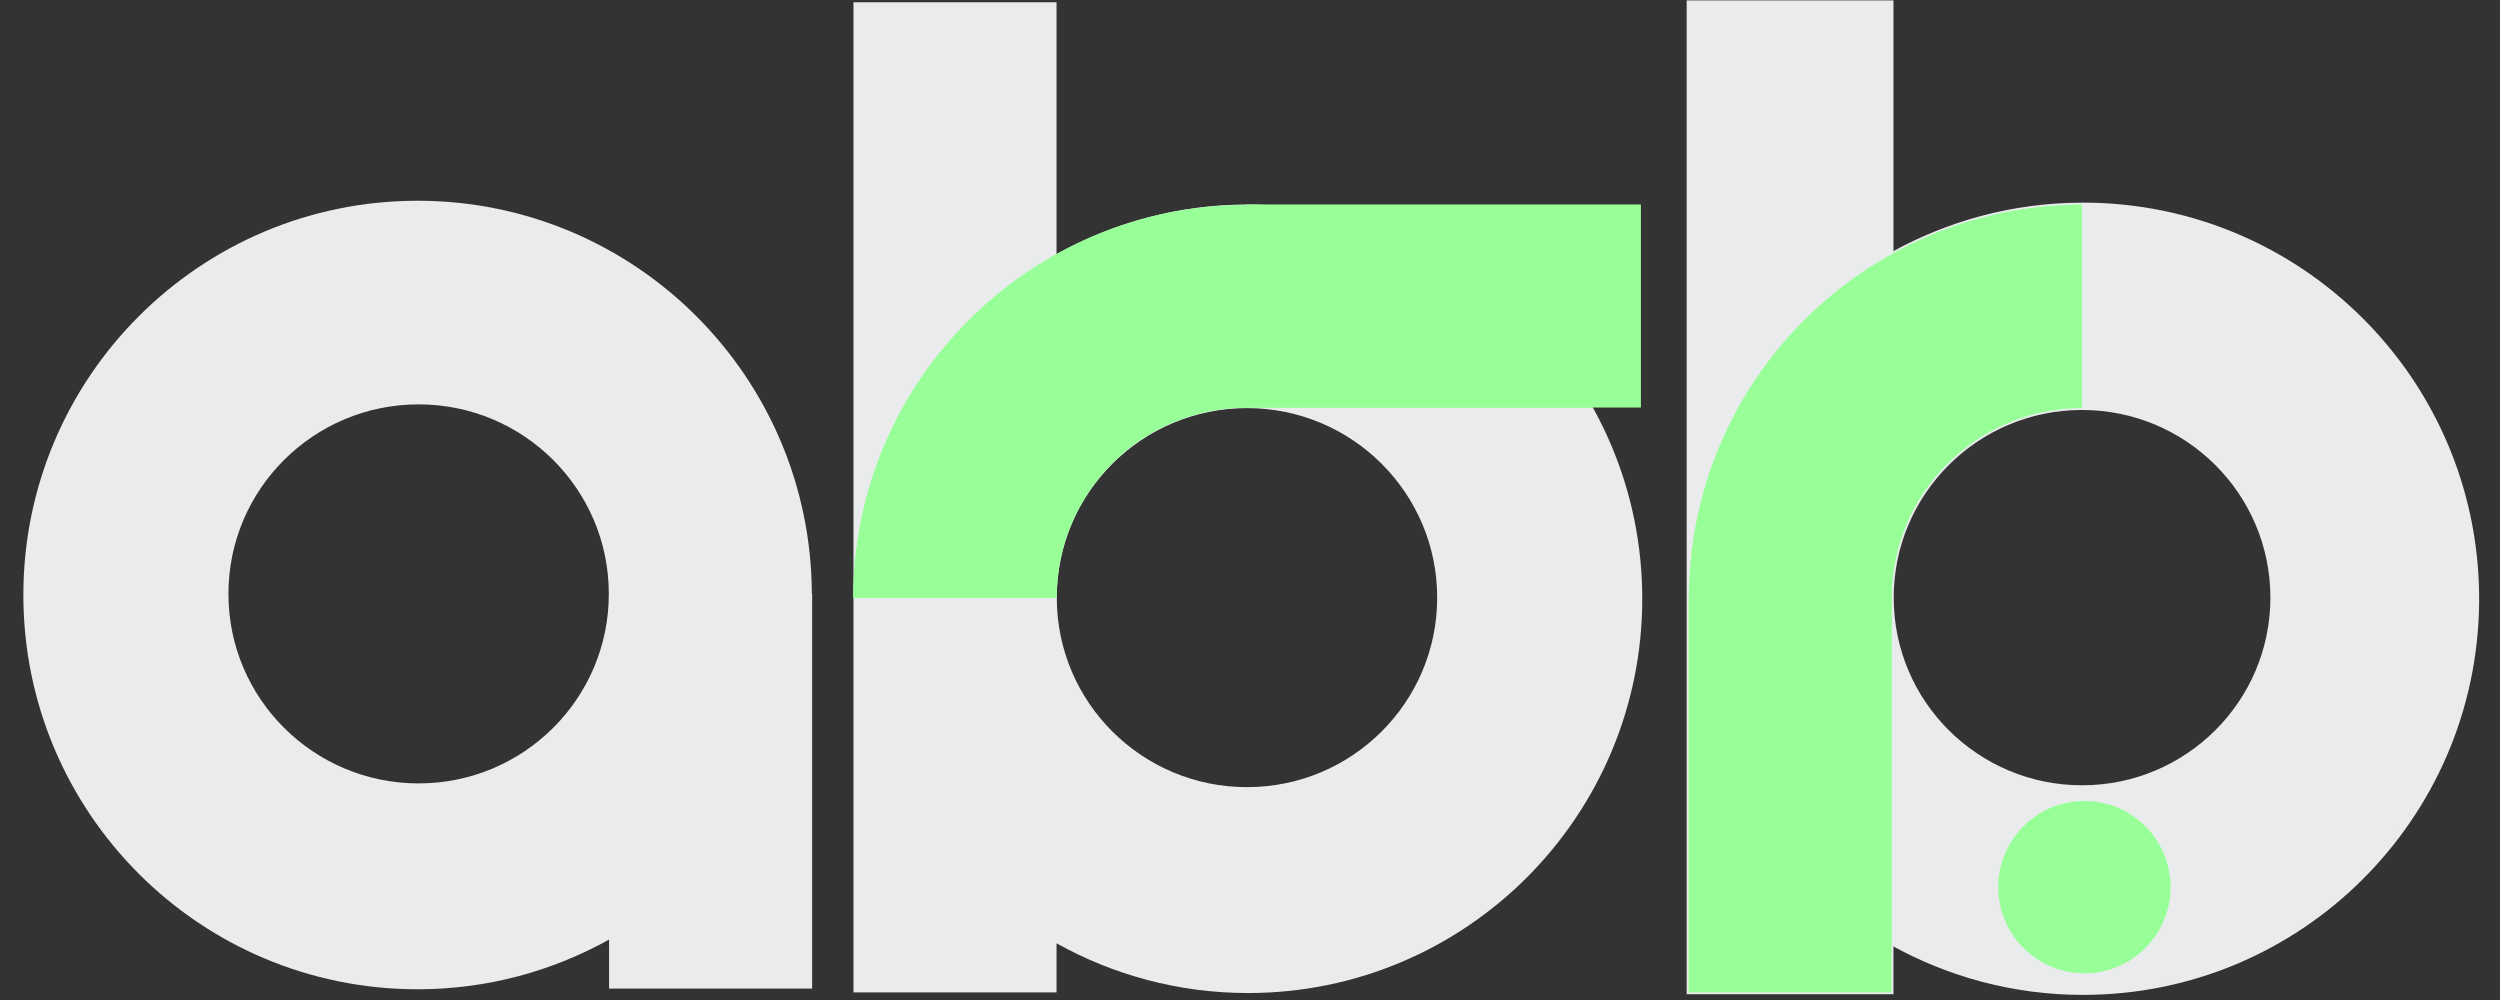 <?xml version="1.0" encoding="UTF-8"?>
<svg xmlns="http://www.w3.org/2000/svg" xmlns:xlink="http://www.w3.org/1999/xlink" xmlns:xodm="http://www.corel.com/coreldraw/odm/2003" xml:space="preserve" width="6in" height="2.4in" version="1.1" style="shape-rendering:geometricPrecision; text-rendering:geometricPrecision; image-rendering:optimizeQuality; fill-rule:evenodd; clip-rule:evenodd" viewBox="0 0 6000 2400">
 <rect x="0" y="0" width="6000" height="2400" fill="#333333" stroke="none"/>
 <defs>
  <style type="text/css">
   
    .str0 {stroke:#E9EBED;stroke-width:8.92;stroke-miterlimit:2.613}
    .fil2 {fill:#98FF98;fill-rule:nonzero}
    .fil3 {fill:#98FF98;fill-rule:nonzero}
    .fil0 {fill:#E9EBED;fill-rule:nonzero}
    .fil1 {fill:#E9EBED;fill-rule:nonzero}
   
  </style>
 </defs>
 <g id="Layer_x0020_1">
  <path class="fil0 str0" d="M4996.91 1889.15c-252.11,0 -456.49,-203.63 -456.49,-454.83 0,-251.19 204.37,-454.83 456.49,-454.83 252.11,0 456.49,203.64 456.49,454.83 0,251.2 -204.38,454.83 -456.49,454.83zm948.53 -444.64l0 -14.95c-4.03,-519.15 -426.04,-938.76 -946.14,-938.76 -166.84,0 -323.37,43.54 -459.48,119.34l0 -604.66 -487.36 0 0 2376.21 487.36 0 0 -117.74c136.11,75.79 292.63,119.33 459.48,119.33 520.1,0 942.11,-419.62 946.14,-938.76z"></path>
  <path class="fil1" d="M548.21 1425.34c0,-251.2 204.37,-454.83 456.48,-454.83 252.11,0 456.48,203.63 456.48,454.83 0,251.19 -204.37,454.82 -456.48,454.82 -252.11,0 -456.48,-203.63 -456.48,-454.82zm-492.15 2.7c0,522.6 423.65,946.24 946.24,946.24 166.84,0 323.36,-43.54 459.48,-119.34l0 117.74 487.36 0 0 -947.35 -0.73 0c-1.49,-521.33 -424.43,-943.53 -946.11,-943.53 -522.59,0 -946.24,423.65 -946.24,946.23z"></path>
  <path class="fil2" d="M4540.42 1434.32l0 0c0,-251.19 204.37,-454.82 456.49,-454.82l0 -488.58c-520.56,1.31 -942.22,422.88 -943.7,943.4l-0.74 0 0 947.36 487.36 0 0 -117.74c0.2,0.12 0.39,0.25 0.59,0.36l0 -829.98z"></path>
  <path class="fil1" d="M2992.77 1889.15c-252.11,0 -456.49,-203.63 -456.49,-454.83 0,-251.19 204.38,-454.83 456.49,-454.83 252.11,0 456.49,203.64 456.49,454.83 0,251.2 -204.37,454.83 -456.49,454.83zm2.4 -1398.36c-166.85,0 -323.37,43.54 -459.48,119.34l0 -604.66 -487.36 0 0 2376.21 487.36 0 0 -117.74c136.11,75.79 292.63,119.33 459.48,119.33 522.59,0 946.24,-423.65 946.24,-946.24 0,-522.59 -423.65,-946.24 -946.24,-946.24z"></path>
  <path class="fil3" d="M2990.8 978.74l0 0c-251.2,0 -454.83,204.37 -454.83,456.49l-488.58 0c1.31,-520.56 422.88,-942.22 943.41,-943.7l0 -0.74 947.35 0 0 487.36 -117.72 0c0.1,0.2 0.24,0.38 0.35,0.59l-829.98 0z"></path>
  <path class="fil3" d="M5209.36 2129.12c0,114.19 -92.57,206.77 -206.76,206.77 -114.2,0 -206.77,-92.58 -206.77,-206.77 0,-114.19 92.57,-206.77 206.77,-206.77 114.19,0 206.76,92.58 206.76,206.77z"></path>
 </g>
</svg>
